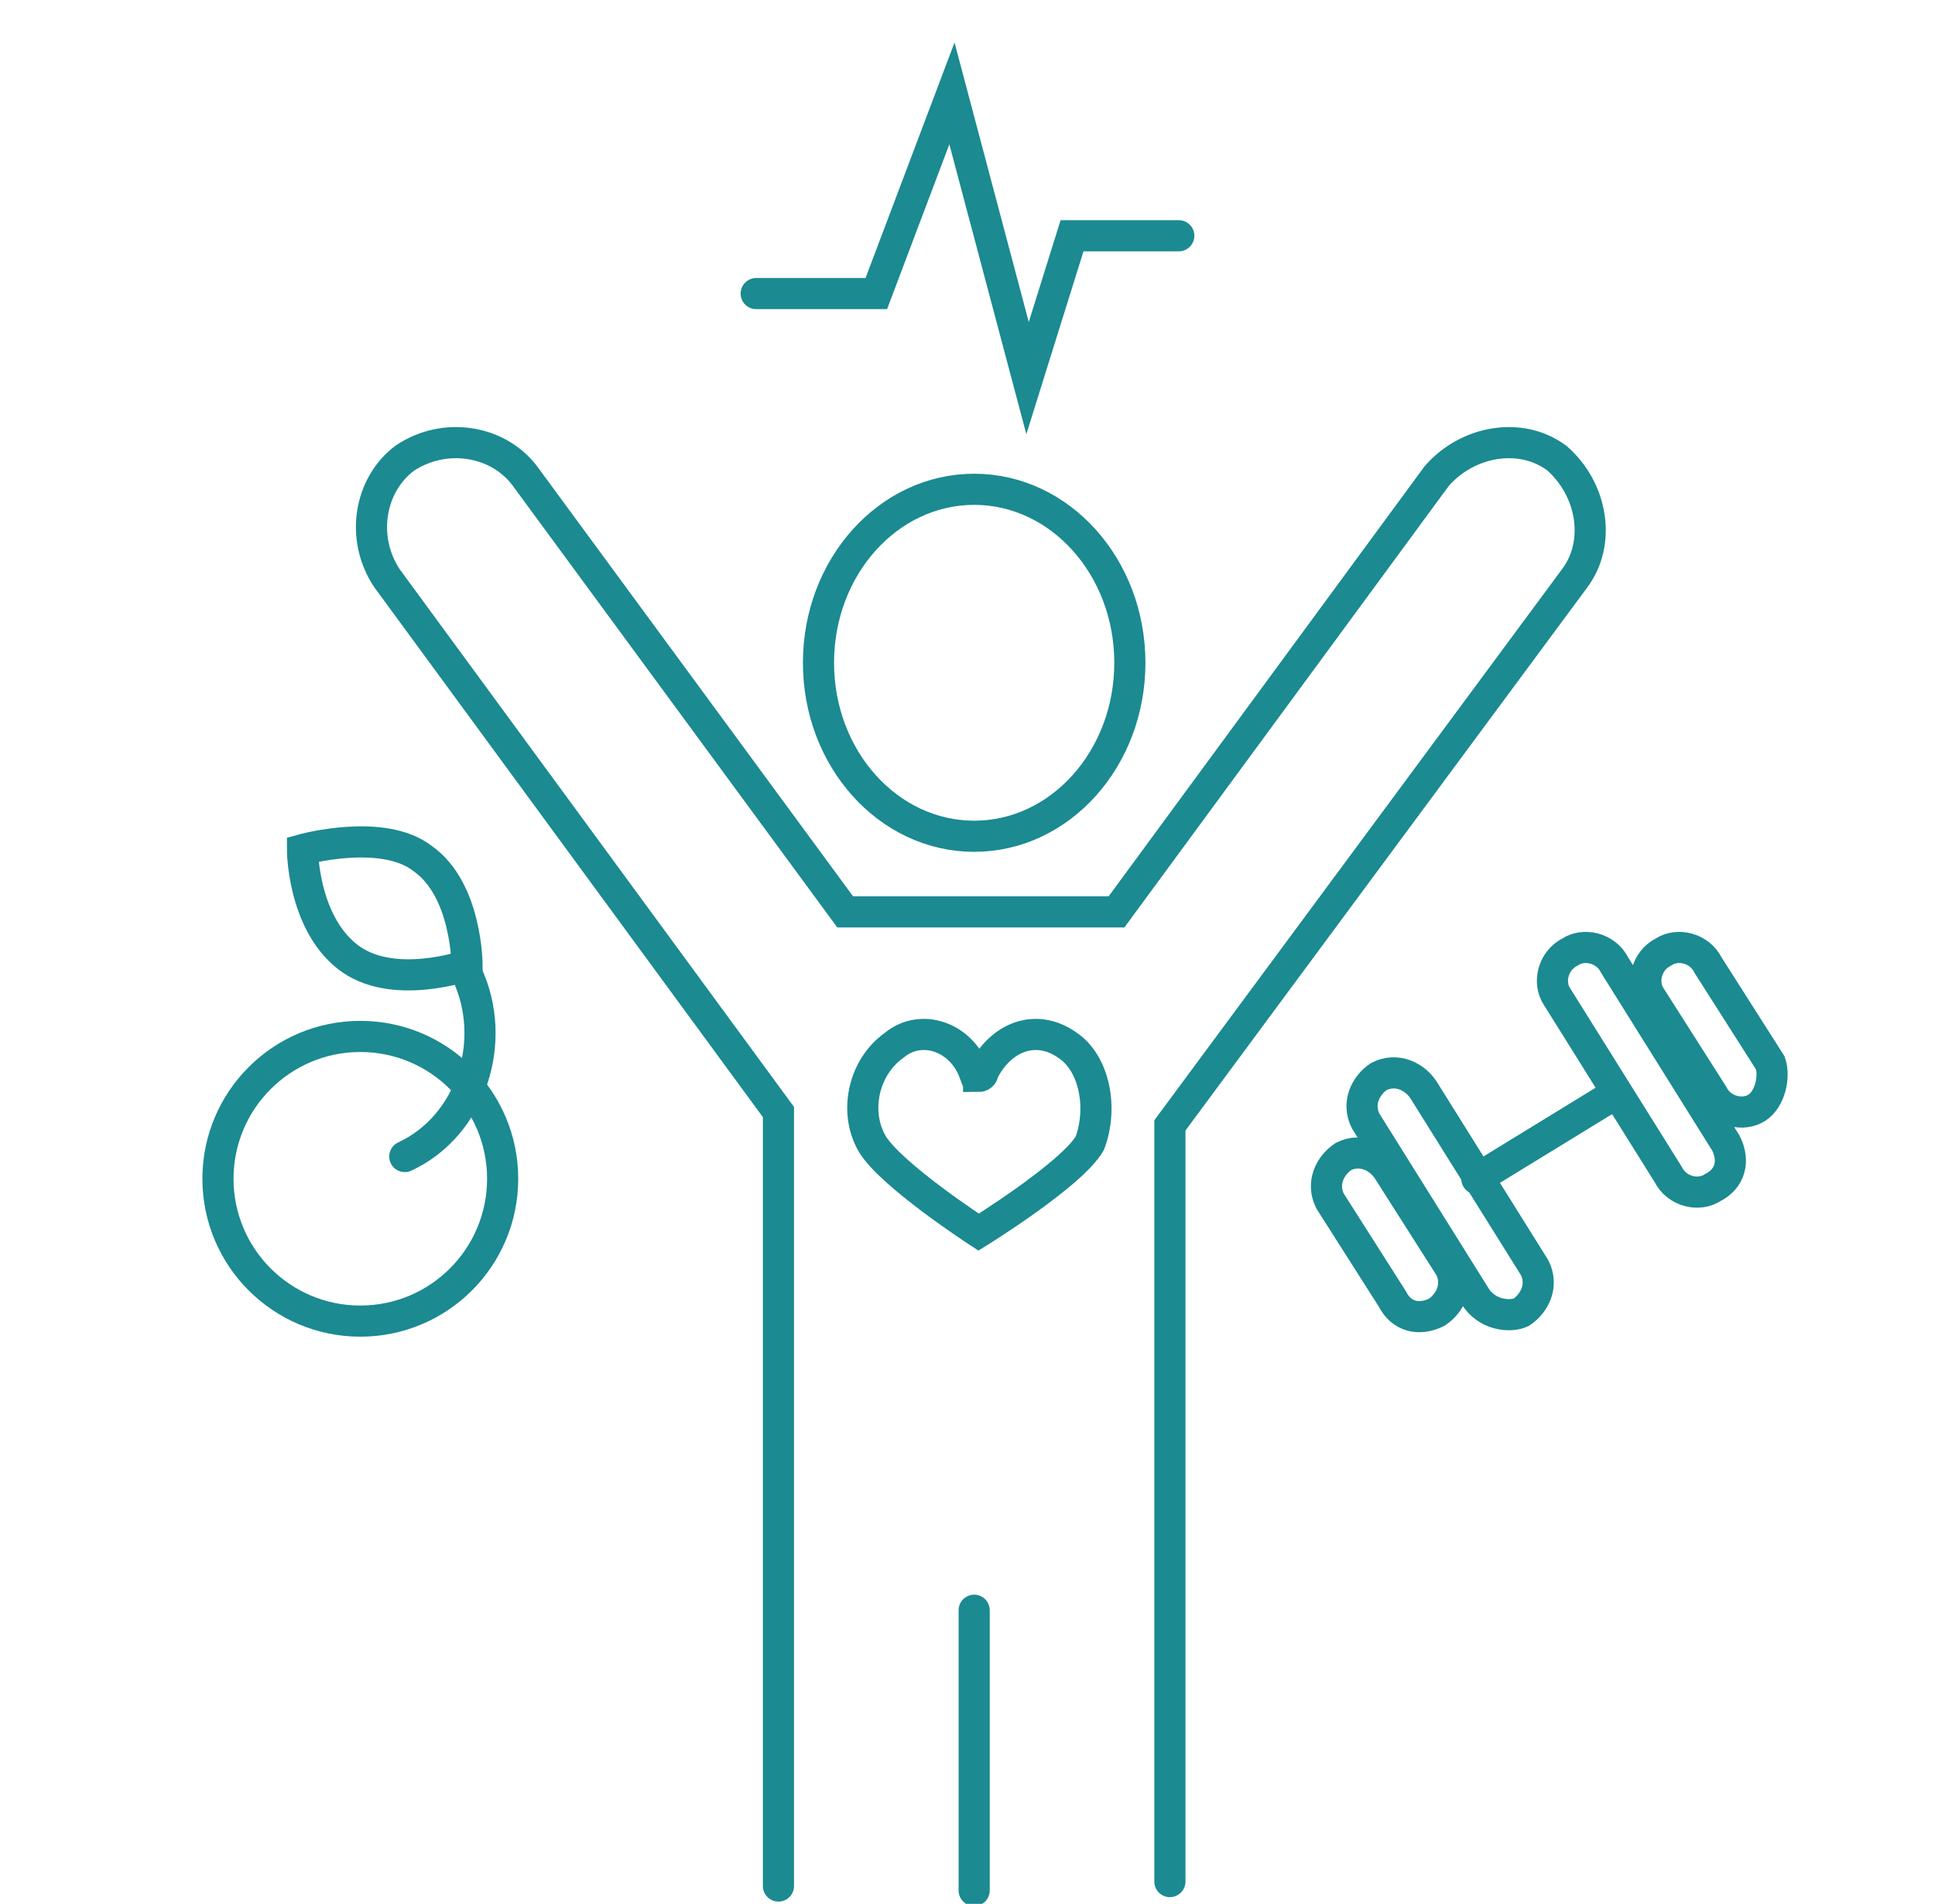 <?xml version="1.0" encoding="utf-8"?>
<!-- Generator: Adobe Illustrator 25.0.0, SVG Export Plug-In . SVG Version: 6.00 Build 0)  -->
<svg version="1.1" id="Calque_1" xmlns="http://www.w3.org/2000/svg" xmlns:xlink="http://www.w3.org/1999/xlink" x="0px" y="0px"
	 viewBox="0 0 43.5 42.8" style="enable-background:new 0 0 43.5 42.8;" xml:space="preserve">
<style type="text/css">
	.st0{display:none;}
	.st1{display:inline;}
	.st2{fill:none;stroke:#1B8A91;stroke-width:0.7;stroke-linecap:round;stroke-miterlimit:10;}
</style>
<g id="Calque_1_1_">
</g>
<g id="Calque_2_1_" class="st0">
	<g id="ij3MYB.tif" class="st1">
	</g>
</g>
<g id="Calque_1_2_">
</g>
<g id="Calque_2_2_" class="st0">
	<g id="ij3MYB.tif_1_" class="st1">
	</g>
</g>
<ellipse class="st2" cx="21.9" cy="14.9" rx="3.5" ry="3.9"/>
<path class="st2" d="M26.3,42.3v-6.6v-2.3v-8.1L35.4,13c0.6-0.8,0.4-2-0.4-2.7l0,0c-0.8-0.6-2-0.4-2.7,0.4l-7.2,9.8H19l-7.2-9.8
	c-0.6-0.8-1.8-1-2.7-0.4l0,0c-0.8,0.6-1,1.8-0.4,2.7l8.8,12v8.5v2.3v6.6"/>
<line class="st2" x1="21.9" y1="42.5" x2="21.9" y2="36.2"/>
<path class="st2" d="M24,23.5c-0.7-0.5-1.5-0.2-1.9,0.6c0,0.1-0.1,0.1-0.1,0.1c0-0.1,0-0.1-0.1-0.1c-0.3-0.8-1.2-1.1-1.8-0.6
	c-0.7,0.5-0.9,1.5-0.5,2.2s2.4,2,2.4,2s2.1-1.3,2.5-2C24.8,24.9,24.6,23.9,24,23.5z"/>
<g>
	<circle class="st2" cx="8.1" cy="26.5" r="3.2"/>
	<path class="st2" d="M10.5,21.9c0.7,1.5,0.1,3.4-1.4,4.1"/>
	<path class="st2" d="M9.5,19.3c1,0.7,1,2.4,1,2.4s-1.7,0.6-2.7-0.2s-1-2.4-1-2.4S8.6,18.6,9.5,19.3z"/>
</g>
<g>
	<line class="st2" x1="33.2" y1="26.5" x2="36.3" y2="24.6"/>
	<path class="st2" d="M38.5,26.7L38.5,26.7c-0.3,0.2-0.8,0.1-1-0.3l-2.5-4c-0.2-0.3-0.1-0.8,0.3-1l0,0c0.3-0.2,0.8-0.1,1,0.3l2.5,4
		C39,26.1,38.9,26.5,38.5,26.7z"/>
	<path class="st2" d="M39.5,24.9L39.5,24.9c-0.3,0.2-0.8,0.1-1-0.3l-1.4-2.2c-0.2-0.3-0.1-0.8,0.3-1l0,0c0.3-0.2,0.8-0.1,1,0.3
		l1.4,2.2C39.9,24.2,39.8,24.7,39.5,24.9z"/>
	<path class="st2" d="M34.2,29.5L34.2,29.5c0.3-0.2,0.5-0.6,0.3-1l-2.5-4c-0.2-0.3-0.6-0.5-1-0.3l0,0c-0.3,0.2-0.5,0.6-0.3,1l2.5,4
		C33.5,29.6,34,29.6,34.2,29.5z"/>
	<path class="st2" d="M32.3,29.5L32.3,29.5c0.3-0.2,0.5-0.6,0.3-1l-1.4-2.2c-0.2-0.3-0.6-0.5-1-0.3l0,0c-0.3,0.2-0.5,0.6-0.3,1
		l1.4,2.2C31.5,29.6,31.9,29.7,32.3,29.5z"/>
</g>
<polyline class="st2" points="17,6.6 19.7,6.6 21.4,2.1 23.1,8.5 24.1,5.3 26.5,5.3 "/>
</svg>
